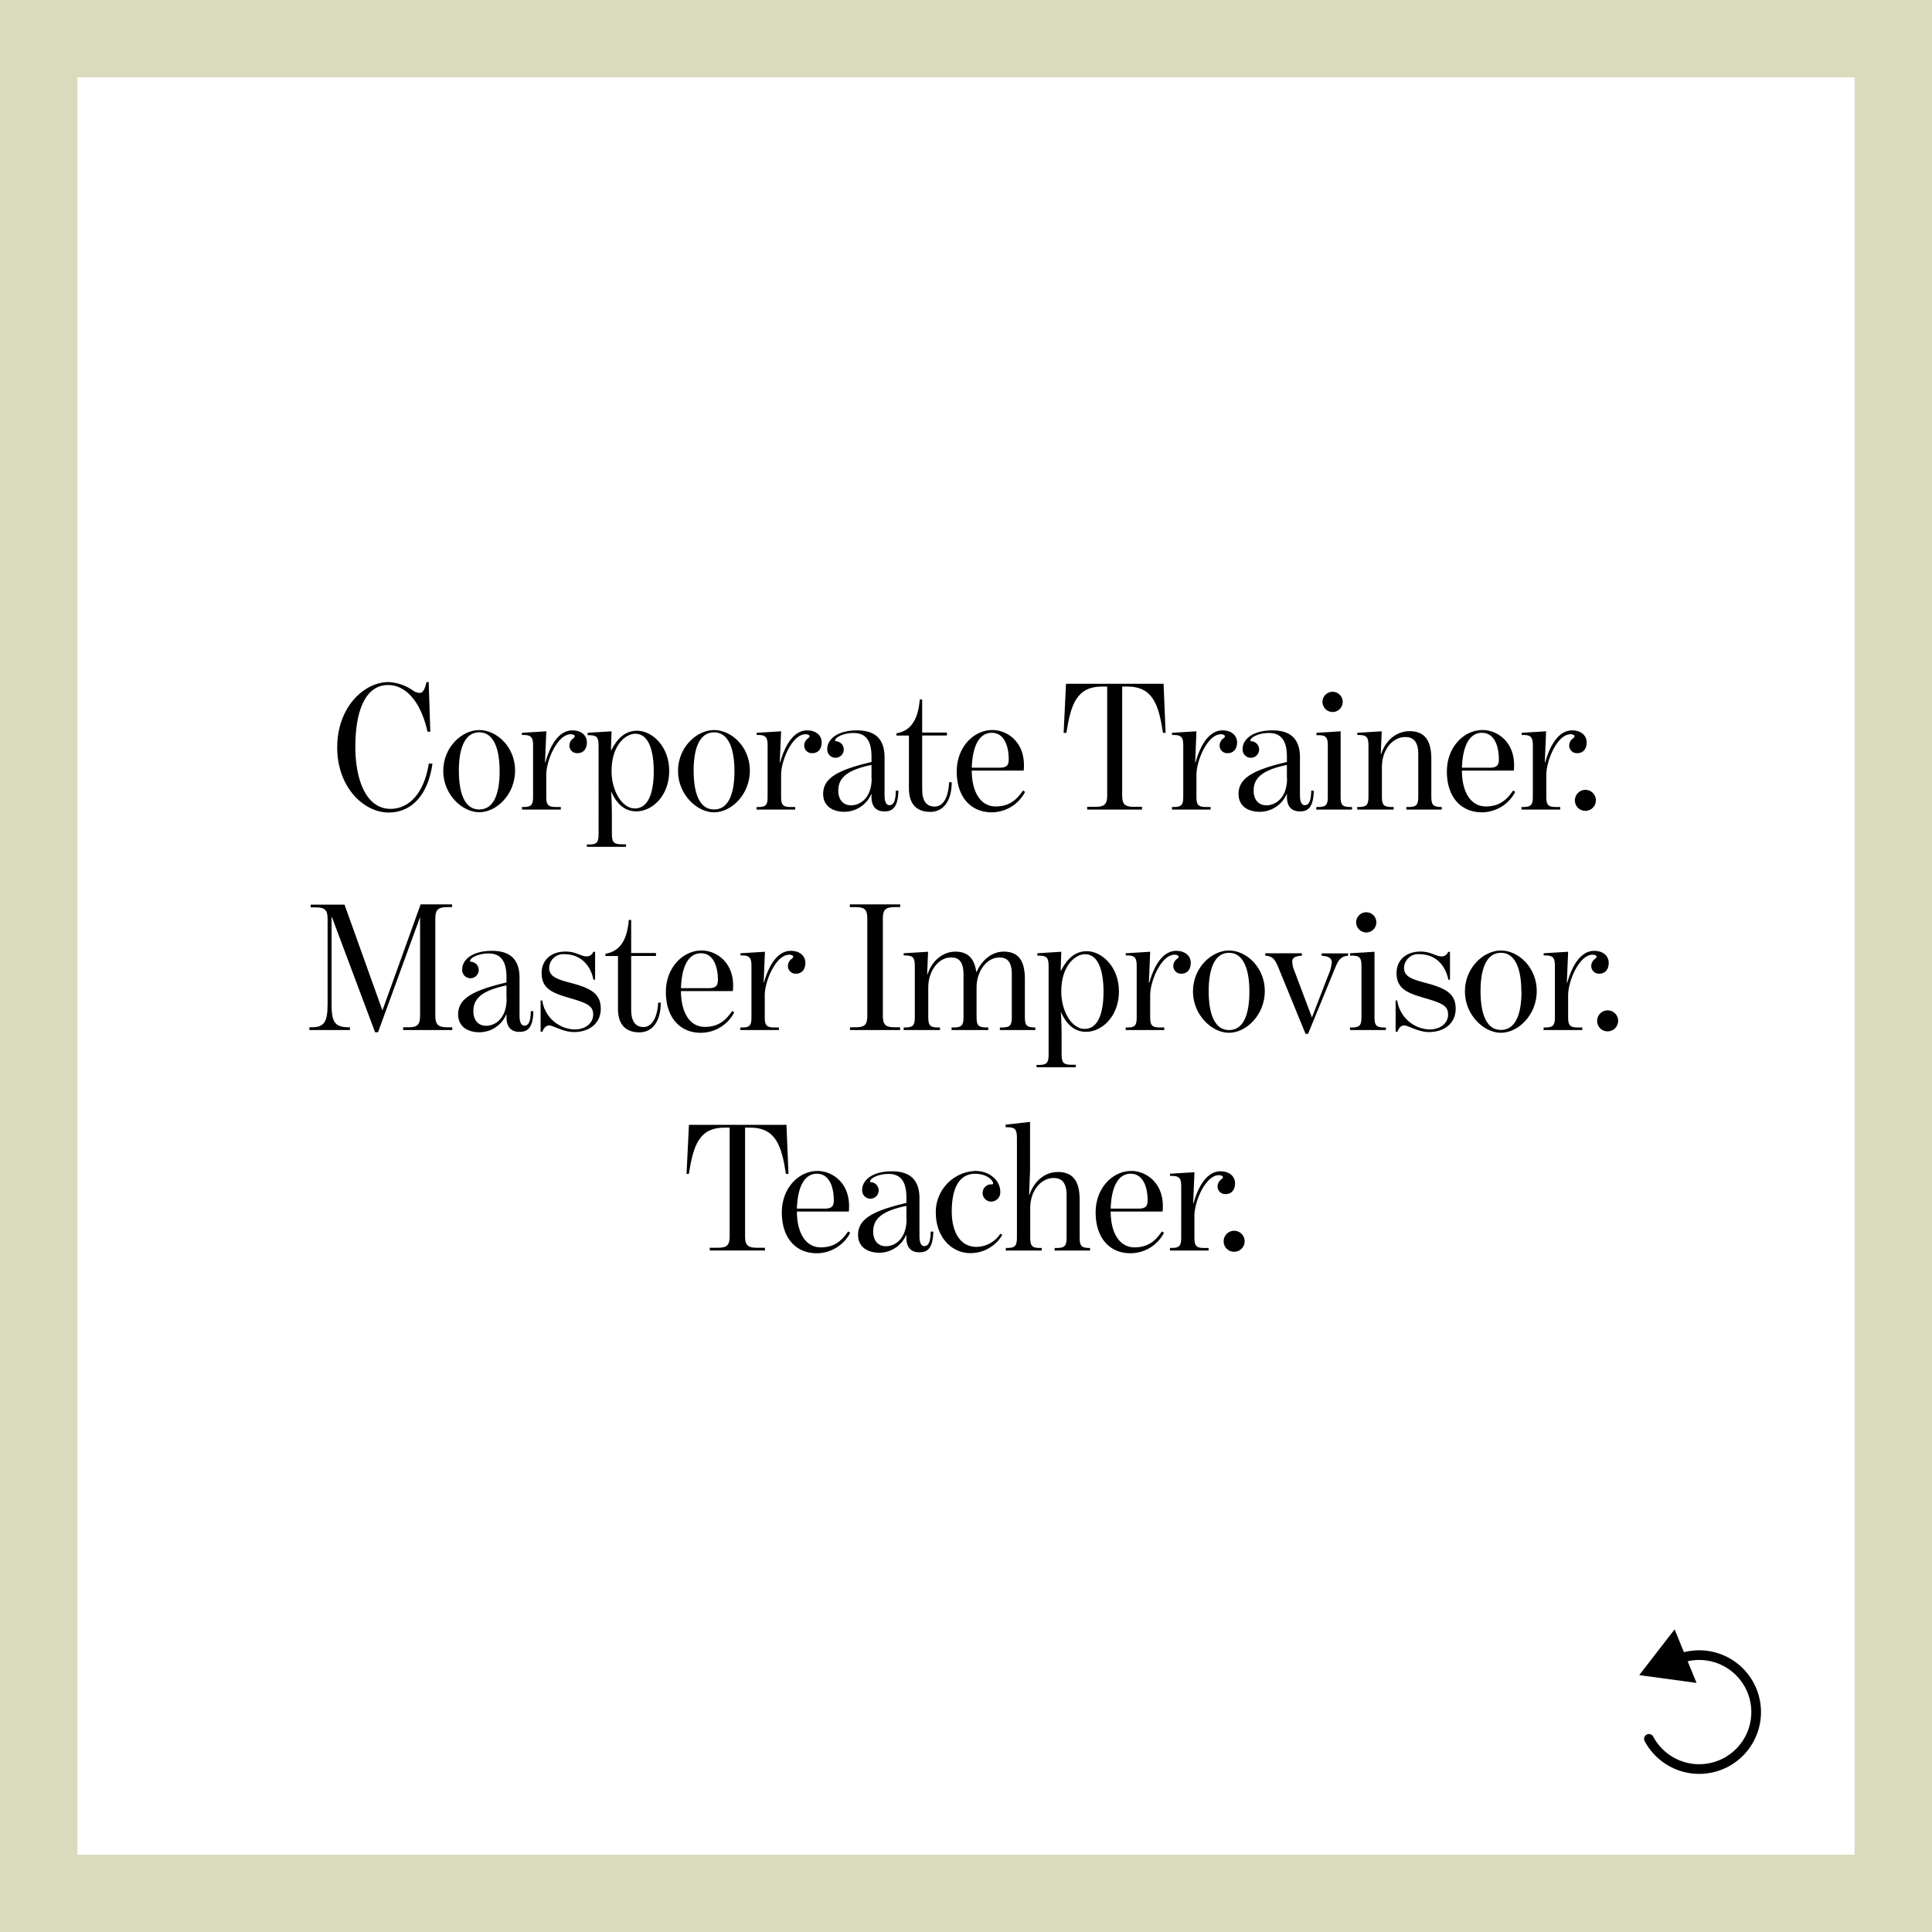 <svg xmlns="http://www.w3.org/2000/svg" viewBox="0 0 399.61 399.61"><rect x="0" y="0" width="399.61" height="399.61" fill="#808080" stroke="none"/><defs><style>.cls-1{fill:#fff;}.cls-2{fill:#dadbbc;}.cls-3{fill:none;stroke:#000;stroke-linecap:round;stroke-linejoin:round;stroke-width:2px;}</style></defs><g id="Layer_2" data-name="Layer 2"><g id="jessica"><g id="jessica-2" data-name="jessica"><rect class="cls-1" x="8" y="8" width="383.61" height="383.61"/><path class="cls-2" d="M383.61,16V383.61H16V16H383.61m16-16H0V399.61H399.61V0Z"/><path class="cls-1" d="M347,343.22a11.78,11.78,0,1,1-5.94,16.44"/><path class="cls-3" d="M347,343.22a11.78,11.78,0,1,1-5.94,16.44"/><polygon points="350.91 348.09 339.05 346.48 346.37 337.02 350.91 348.09"/><path d="M69.75,154.61c0-8.4,5.59-13.53,10.6-13.53a9.5,9.5,0,0,1,5.17,1.82,2.67,2.67,0,0,0,1.29.42c.57,0,1-.49,1.41-2.24h.45L89,151.34h-.57c-1.45-6.42-4.6-9.65-8.17-9.65-4.64,0-6.76,5.28-6.76,12.76,0,7.22,2.43,12.85,7.25,12.85,4.26,0,7.07-3.8,7.94-9.35h.76c-.91,6.42-4.25,10.11-9.08,10.11C75.26,168.06,69.75,162.85,69.75,154.61Z"/><path d="M91.68,159.47c0-4.94,3.87-8.47,7.45-8.47s7.41,3.45,7.41,8.39S102.7,168,99.13,168,91.68,164.3,91.68,159.47Zm11.66,0c0-4.41-1.14-8-4.21-8s-4.22,3.49-4.22,7.9,1.06,8.06,4.22,8.06S103.34,163.88,103.34,159.51Z"/><path d="M107.94,166.92h.27c1.67,0,2.05-.42,2.05-2.13V154.15c0-1.71-.46-2.13-2.05-2.13h-.27v-.45l5.06-.31-.27,6.42h.08c1.17-4.14,3.07-6.61,5.58-6.61,1.94,0,3,1.14,3,2.47,0,1.48-.84,2.24-1.9,2.24a1.57,1.57,0,0,1-1.71-1.55,1.85,1.85,0,0,1,.8-1.52c.19-.15.3-.27.3-.46s-.38-.38-.83-.38c-2.74,0-5.06,5.4-5.06,8.4v4.52c0,1.71.38,2.13,2.06,2.13H116v.53h-8Z"/><path d="M121.36,174.67h.45c1.67,0,2-.42,2-2.17V154.23c0-1.75-.38-2.17-2-2.17h-.26v-.49l4.94-.31-.12,3.88h.08c1.21-2.36,2.85-4,5.32-4,3.11,0,6.65,3.23,6.65,8.32s-3.46,8.36-6.8,8.36c-2.59,0-4.18-1.79-5.21-4.1h0s.15,2.35.15,4.74v4c0,1.75.38,2.17,2.06,2.17h.87v.53h-8.09Zm13.86-15.12c0-4-.91-7.79-3.83-7.79-1.86,0-4.9,2.2-4.9,7.75,0,3.91,2.09,7.71,4.82,7.71C134.24,167.22,135.22,163.65,135.22,159.55Z"/><path d="M140.24,159.47c0-4.94,3.88-8.47,7.45-8.47s7.41,3.45,7.41,8.39-3.84,8.63-7.41,8.63S140.24,164.3,140.24,159.47Zm11.67,0c0-4.41-1.14-8-4.22-8s-4.22,3.49-4.22,7.9,1.07,8.06,4.22,8.06S151.91,163.88,151.91,159.51Z"/><path d="M156.51,166.92h.26c1.67,0,2-.42,2-2.13V154.15c0-1.71-.45-2.13-2-2.13h-.26v-.45l5.05-.31-.27,6.42h.08c1.18-4.14,3.08-6.61,5.58-6.61,1.94,0,3,1.14,3,2.47,0,1.48-.83,2.24-1.9,2.24a1.57,1.57,0,0,1-1.71-1.55,1.85,1.85,0,0,1,.8-1.52c.19-.15.31-.27.31-.46s-.38-.38-.84-.38c-2.73,0-5.05,5.4-5.05,8.4v4.52c0,1.71.38,2.13,2.05,2.13h.87v.53h-8Z"/><path d="M170.26,164.22c0-3.23,2.89-4.94,10-6.61v-1.1c0-3.65-1.44-4.9-3.72-4.9-2,0-3.8.87-3.8,1.55,0,.12,0,.16.19.16a1.71,1.71,0,1,1-1.82,1.59c0-2,2.09-3.84,6.15-3.84,3,0,5.7,1.11,5.7,5.59v7.79c0,1.59.46,2.09,1,2.09.91,0,1.29-.95,1.33-3h.53c-.08,3.61-1.33,4.29-2.89,4.29s-2.85-.84-2.66-3.57h-.07a6.1,6.1,0,0,1-5.66,3.65C172.12,167.87,170.26,166.65,170.26,164.22Zm10-3.27v-2.73c-5.81,1.17-6.87,3.19-6.87,5.35,0,1.71.91,3,2.66,3S180.29,165.17,180.29,161Z"/><path d="M188,163.08V152.14h-2.58v-.46c2.43-.42,4.44-2.09,4.82-7h.5v6.84h5.12v.61h-5.12v11.13c0,2.39.87,3.57,2.58,3.57s2.81-1.71,3-5.05h.53c0,3.87-1.71,6.15-4.44,6.15S188,166.39,188,163.08Z"/><path d="M197.89,159.58c0-5.13,3.57-8.58,7.37-8.58,3,0,6.53,2.35,6.53,7.25,0,.12,0,.95-.07,1.14H201c0,4.18,1.67,7.41,4.94,7.41,2.93,0,4.41-1.48,5.66-3.3l.42.3a7.83,7.83,0,0,1-6.91,4.22C200.74,168,197.89,164.79,197.89,159.58Zm8.81-.79c1.52,0,1.94-.5,1.94-1.71,0-3-1.06-5.51-3.5-5.51-2.66,0-4,2.85-4.14,7.22Z"/><path d="M224.87,166.88h1.74c1.71,0,2.4-.46,2.4-2.28V142h-1c-5.36,0-6.5,3.72-7.45,9.58H220l.49-10.15h20.18l.42,10.15h-.54c-.91-5.86-2.09-9.58-7.44-9.58h-1V164.6c0,1.82.65,2.28,2.39,2.28h1.71v.57H224.87Z"/><path d="M242.42,166.92h.27c1.67,0,2.05-.42,2.05-2.13V154.15c0-1.71-.46-2.13-2.05-2.13h-.27v-.45l5.05-.31-.26,6.42h.08c1.17-4.14,3.07-6.61,5.58-6.61,1.94,0,3,1.14,3,2.47,0,1.48-.84,2.24-1.9,2.24a1.57,1.57,0,0,1-1.71-1.55,1.85,1.85,0,0,1,.8-1.52c.19-.15.3-.27.3-.46s-.38-.38-.83-.38c-2.74,0-5.06,5.4-5.06,8.4v4.52c0,1.71.38,2.13,2.05,2.13h.88v.53h-8Z"/><path d="M256.18,164.22c0-3.23,2.88-4.94,10-6.61v-1.1c0-3.65-1.45-4.9-3.73-4.9-2.05,0-3.8.87-3.8,1.55,0,.12,0,.16.19.16a1.71,1.71,0,1,1-1.82,1.59c0-2,2.09-3.84,6.16-3.84,3,0,5.7,1.11,5.7,5.59v7.79c0,1.59.45,2.09,1,2.09.91,0,1.29-.95,1.33-3h.53c-.07,3.61-1.33,4.29-2.88,4.29s-2.85-.84-2.66-3.57h-.08a6.07,6.07,0,0,1-5.66,3.65C258,167.87,256.18,166.65,256.18,164.22Zm10-3.27v-2.73c-5.82,1.17-6.88,3.19-6.88,5.35,0,1.71.91,3,2.66,3S266.21,165.17,266.21,161Z"/><path d="M272.29,166.92h.3c1.67,0,2.05-.42,2.05-2.13V154.23c0-1.75-.38-2.17-2.05-2.17h-.3v-.49l5-.31v13.53c0,1.71.38,2.13,2.05,2.13h.31v.53h-7.41Zm1.25-21.74a2.09,2.09,0,1,1,2.09,2.09A2.11,2.11,0,0,1,273.54,145.18Z"/><path d="M280.69,166.92H281c1.67,0,2.05-.42,2.05-2.13v-10.6c0-1.71-.38-2.17-2.05-2.17h-.26v-.45l5.05-.31-.19,4.68h.08c1-3.08,3.41-4.71,5.88-4.71,3.08,0,4.49,1.89,4.49,5.66v7.9c0,1.71.38,2.13,2.09,2.13h.07v.53h-7.33v-.53h.38c1.71,0,2.09-.42,2.09-2.13v-8.85c0-2.66-1.14-3.5-2.66-3.5-2.77,0-4.86,2.77-4.86,6.16v6.19c0,1.71.38,2.13,2.05,2.13h.38v.53h-7.52Z"/><path d="M299.27,159.58c0-5.13,3.57-8.58,7.37-8.58,3,0,6.53,2.35,6.53,7.25,0,.12,0,.95-.07,1.14H302.38c0,4.18,1.68,7.41,4.94,7.41,2.93,0,4.41-1.48,5.66-3.3l.42.3a7.83,7.83,0,0,1-6.91,4.22C302.12,168,299.27,164.79,299.27,159.58Zm8.81-.79c1.52,0,1.94-.5,1.94-1.71,0-3-1.06-5.51-3.49-5.51-2.66,0-4,2.85-4.15,7.22Z"/><path d="M314.7,166.92H315c1.67,0,2.05-.42,2.05-2.13V154.15c0-1.71-.45-2.13-2.05-2.13h-.26v-.45l5.05-.31-.27,6.42h.08c1.18-4.14,3.08-6.61,5.58-6.61,1.94,0,3,1.14,3,2.47,0,1.48-.83,2.24-1.9,2.24a1.57,1.57,0,0,1-1.71-1.55,1.85,1.85,0,0,1,.8-1.52c.19-.15.31-.27.31-.46s-.38-.38-.84-.38c-2.73,0-5,5.4-5,8.4v4.52c0,1.71.38,2.13,2,2.13h.87v.53h-8Z"/><path d="M325.75,165.55a2.17,2.17,0,1,1,2.17,2.16A2.14,2.14,0,0,1,325.75,165.55Z"/><path d="M68.65,189.68h-.07v18.09c0,3.76.75,4.71,3.64,4.71h.16v.57H64v-.57h.45c2.47,0,3.31-.95,3.31-4.71V190c0-1.82-.65-2.32-2.4-2.32h-1.1v-.57h7L79.1,209,87,187.06h6.5v.57H92.47c-1.71,0-2.43.46-2.43,2.28v20.25c0,1.83.72,2.32,2.43,2.32h1.07v.57H83.39v-.57h1.14c1.71,0,2.36-.49,2.36-2.32V189.68h0l-8.7,23.83h-.61Z"/><path d="M94.76,209.82c0-3.23,2.89-4.94,10-6.61v-1.1c0-3.65-1.45-4.9-3.73-4.9-2,0-3.8.87-3.8,1.55,0,.12,0,.16.2.16a1.71,1.71,0,1,1-1.83,1.59c0-2,2.09-3.84,6.16-3.84,3,0,5.7,1.11,5.7,5.59v7.79c0,1.59.45,2.09,1,2.09.92,0,1.3-.95,1.33-3h.53c-.07,3.61-1.32,4.29-2.88,4.29s-2.85-.83-2.66-3.57h-.08a6.06,6.06,0,0,1-5.66,3.65C96.62,213.47,94.76,212.25,94.76,209.82Zm10-3.27v-2.73C99,205,97.91,207,97.91,209.17c0,1.71.91,3,2.66,3S104.79,210.77,104.79,206.55Z"/><path d="M113.57,212.1c-.57,0-1.07.46-1.37,1.29h-.38v-6.46h.34a7,7,0,0,0,6.69,6c2.24,0,3.84-1.29,3.84-3.08s-1.18-2.36-5-3.46c-3.34-1-5.66-1.82-5.66-5.13,0-2.73,2-4.44,4.94-4.44,2.2,0,3.19,1,4.37,1a1.42,1.42,0,0,0,1.37-.95h.38v5.77h-.35c-.6-3.12-2.77-5.28-6-5.28a2.91,2.91,0,0,0-3.15,2.81c0,1.79,1.48,2.36,4.67,3.19,4.14,1.1,6,2.28,6,5.28s-2.32,4.83-5.58,4.83C116.34,213.43,114.48,212.1,113.57,212.1Z"/><path d="M127.82,208.68V197.74h-2.59v-.46c2.44-.42,4.45-2.09,4.83-7h.49v6.84h5.13v.61h-5.13v11.13c0,2.39.88,3.57,2.59,3.57,1.55,0,2.81-1.71,3-5.05h.53c0,3.87-1.71,6.15-4.44,6.15S127.82,212,127.82,208.68Z"/><path d="M137.73,205.18c0-5.12,3.58-8.58,7.38-8.58,3,0,6.53,2.35,6.53,7.26,0,.11,0,.94-.08,1.13H140.85c0,4.18,1.67,7.41,4.94,7.41,2.92,0,4.41-1.48,5.66-3.3l.42.3a7.84,7.84,0,0,1-6.92,4.22C140.58,213.62,137.73,210.39,137.73,205.18Zm8.82-.79c1.52,0,1.94-.5,1.94-1.71,0-3-1.07-5.51-3.5-5.51-2.66,0-4,2.85-4.14,7.22Z"/><path d="M153.16,212.52h.27c1.67,0,2-.42,2-2.13V199.75c0-1.71-.46-2.13-2-2.13h-.27v-.45l5.06-.31-.27,6.42H158c1.17-4.14,3.07-6.61,5.58-6.61,1.94,0,3,1.14,3,2.47,0,1.49-.84,2.25-1.9,2.25a1.58,1.58,0,0,1-1.71-1.56,1.85,1.85,0,0,1,.8-1.52c.19-.15.3-.27.3-.46s-.38-.38-.83-.38c-2.74,0-5.06,5.4-5.06,8.4v4.52c0,1.71.38,2.13,2.05,2.13h.88v.53h-8Z"/><path d="M175.81,212.48H177c1.74,0,2.39-.46,2.39-2.28V189.91c0-1.82-.65-2.28-2.39-2.28h-1.22v-.57h10.41v.57H185c-1.71,0-2.39.46-2.39,2.28V210.2c0,1.82.68,2.28,2.39,2.28h1.18v.57H175.81Z"/><path d="M186.91,212.52h.26c1.67,0,2.05-.42,2.05-2.13v-10.6c0-1.71-.38-2.17-2.05-2.17h-.26v-.45l5.05-.31-.19,4.68h.07c1-3,3.31-4.71,5.78-4.71,2.89,0,4,1.82,4.33,4.29,1.18-2.66,3.27-4.29,5.66-4.29,3.08,0,4.37,1.9,4.37,5.66v7.9c0,1.71.38,2.13,2.09,2.13h.08v.53h-7.34v-.53h.38c1.71,0,2.09-.42,2.09-2.13v-8.85c0-2.66-1-3.5-2.54-3.5-2.78,0-4.75,3-4.75,6.16v6.19c0,1.71.38,2.13,2.09,2.13h.34v.53h-7.6v-.53h.38c1.71,0,2.09-.42,2.09-2.13v-8.85c0-2.66-1-3.5-2.54-3.5C194,198,192,201,192,204.2v6.19c0,1.71.38,2.13,2.05,2.13h.38v.53h-7.52Z"/><path d="M214.38,220.27h.45c1.68,0,2.06-.42,2.06-2.17V199.83c0-1.75-.38-2.17-2.06-2.17h-.26v-.49l4.94-.31-.12,3.88h.08c1.21-2.36,2.85-4,5.32-4,3.11,0,6.65,3.23,6.65,8.32s-3.46,8.36-6.8,8.36c-2.59,0-4.18-1.79-5.21-4.1h0s.15,2.35.15,4.74v4c0,1.75.38,2.17,2.06,2.17h.87v.53h-8.09Zm13.87-15.12c0-4-.92-7.79-3.84-7.79-1.86,0-4.9,2.2-4.9,7.75,0,3.91,2.09,7.71,4.82,7.71C227.26,212.82,228.25,209.25,228.25,205.15Z"/><path d="M232.85,212.52h.26c1.67,0,2-.42,2-2.13V199.75c0-1.71-.45-2.13-2-2.13h-.26v-.45l5.05-.31-.27,6.42h.08c1.18-4.14,3.08-6.61,5.58-6.61,1.94,0,3,1.14,3,2.47,0,1.49-.83,2.25-1.9,2.25a1.58,1.58,0,0,1-1.71-1.56,1.85,1.85,0,0,1,.8-1.52c.19-.15.31-.27.31-.46s-.38-.38-.84-.38c-2.74,0-5.05,5.4-5.05,8.4v4.52c0,1.71.38,2.13,2.05,2.13h.87v.53h-8Z"/><path d="M246.75,205.07c0-4.94,3.88-8.47,7.45-8.47s7.41,3.46,7.41,8.39-3.84,8.63-7.41,8.63S246.75,209.9,246.75,205.07Zm11.67,0c0-4.41-1.14-8-4.22-8S250,200.63,250,205s1.07,8.06,4.22,8.06S258.42,209.48,258.42,205.11Z"/><path d="M264.42,200.13c-.72-1.71-1.17-2.35-2.73-2.47v-.49h7.6v.49c-1.52.12-1.94.5-2,1.1a4.9,4.9,0,0,0,.42,2l3.65,9.69,3.38-8.74a8.65,8.65,0,0,0,.72-2.58c0-1-.65-1.33-2.09-1.45v-.49h5.47v.49c-1.56.12-2.05,1-2.66,2.47l-5.62,13.68h-.53Z"/><path d="M279.24,212.52h.31c1.67,0,2.05-.42,2.05-2.13V199.83c0-1.75-.38-2.17-2.05-2.17h-.31v-.49l5.06-.31v13.53c0,1.71.38,2.13,2.05,2.13h.3v.53h-7.41Zm1.26-21.74a2.09,2.09,0,1,1,2.09,2.09A2.12,2.12,0,0,1,280.5,190.78Z"/><path d="M290.42,212.1c-.58,0-1.07.46-1.37,1.29h-.38v-6.46H289a7,7,0,0,0,6.69,6c2.24,0,3.83-1.29,3.83-3.08s-1.17-2.36-5-3.46c-3.35-1-5.66-1.82-5.66-5.13,0-2.73,2.05-4.44,4.94-4.44,2.2,0,3.19,1,4.37,1a1.41,1.41,0,0,0,1.36-.95h.38v5.77h-.34c-.61-3.12-2.77-5.28-6-5.28a2.92,2.92,0,0,0-3.16,2.81c0,1.79,1.48,2.36,4.68,3.19,4.14,1.1,6,2.28,6,5.28s-2.32,4.83-5.59,4.83C293.19,213.43,291.33,212.1,290.42,212.1Z"/><path d="M303,205.07c0-4.94,3.88-8.47,7.45-8.47s7.41,3.46,7.41,8.39-3.84,8.63-7.41,8.63S303,209.9,303,205.07Zm11.67,0c0-4.41-1.14-8-4.22-8s-4.22,3.5-4.22,7.9,1.06,8.06,4.22,8.06S314.7,209.48,314.7,205.11Z"/><path d="M319.29,212.52h.27c1.67,0,2.05-.42,2.05-2.13V199.75c0-1.71-.45-2.13-2.05-2.13h-.27v-.45l5.06-.31-.27,6.42h.08c1.18-4.14,3.08-6.61,5.58-6.61,1.94,0,3,1.14,3,2.47,0,1.49-.83,2.25-1.9,2.25a1.58,1.58,0,0,1-1.71-1.56,1.85,1.85,0,0,1,.8-1.52c.19-.15.31-.27.31-.46s-.38-.38-.84-.38c-2.74,0-5.05,5.4-5.05,8.4v4.52c0,1.71.38,2.13,2.05,2.13h.87v.53h-8Z"/><path d="M330.35,211.15a2.17,2.17,0,1,1,2.17,2.17A2.14,2.14,0,0,1,330.35,211.15Z"/><path d="M146.78,258.08h1.75c1.71,0,2.39-.46,2.39-2.28V233.23h-1c-5.36,0-6.5,3.72-7.45,9.58H142l.5-10.15h20.17l.42,10.15h-.53c-.91-5.86-2.09-9.58-7.45-9.58h-1V255.8c0,1.82.65,2.28,2.4,2.28h1.71v.57h-11.4Z"/><path d="M161.71,250.78c0-5.13,3.57-8.58,7.37-8.58,3,0,6.54,2.35,6.54,7.25,0,.12,0,1-.08,1.14H164.83c0,4.18,1.67,7.41,4.94,7.41,2.92,0,4.4-1.48,5.66-3.3l.42.3a7.84,7.84,0,0,1-6.92,4.22C164.56,259.22,161.71,256,161.71,250.78Zm8.82-.79c1.52,0,1.93-.5,1.93-1.71,0-3-1.06-5.51-3.49-5.51-2.66,0-4,2.85-4.14,7.22Z"/><path d="M177.48,255.42c0-3.23,2.89-4.94,10-6.61v-1.1c0-3.65-1.44-4.9-3.72-4.9-2,0-3.8.87-3.8,1.55,0,.12,0,.16.19.16a1.71,1.71,0,1,1-1.82,1.59c0-2,2.09-3.84,6.15-3.84,3,0,5.7,1.11,5.7,5.59v7.79c0,1.59.46,2.09,1,2.09.91,0,1.29-.95,1.33-3h.53c-.08,3.61-1.33,4.29-2.89,4.29s-2.85-.84-2.66-3.57h-.07a6.07,6.07,0,0,1-5.66,3.65C179.34,259.07,177.48,257.85,177.48,255.42Zm10-3.27v-2.73c-5.81,1.17-6.87,3.19-6.87,5.35,0,1.71.91,3,2.65,3S187.51,256.37,187.51,252.15Z"/><path d="M193.56,250.78a8.5,8.5,0,0,1,8.2-8.58c3,0,5.13,2.05,5.13,4.25a1.91,1.91,0,0,1-1.9,2.09,1.79,1.79,0,0,1-.38-3.53c.46-.11.8.07.8-.23,0-.68-1.33-2-3.72-2-3.42,0-4.83,3.22-4.83,7.78,0,4.18,1.67,7.34,5.13,7.34a6,6,0,0,0,4.94-2.74l.38.27a7.61,7.61,0,0,1-6.57,3.76C196.94,259.22,193.56,256,193.56,250.78Z"/><path d="M208.07,258.12h.27c1.56,0,2-.38,2-2.13V235.36c0-1.75-.38-2.21-2-2.21H208v-.53l5.05-.57v10.07l-.19,5h.08c.91-2.74,3.11-4.71,5.88-4.71,3.08,0,4.49,1.89,4.49,5.66V256c0,1.71.38,2.13,2.09,2.13h.07v.53h-7.33v-.53h.38c1.71,0,2.09-.42,2.09-2.13v-8.85c0-2.66-1.14-3.5-2.66-3.5-2.77,0-4.86,2.81-4.86,6.12V256c0,1.71.38,2.13,2,2.13h.38v.53h-7.45Z"/><path d="M226.62,250.78c0-5.13,3.57-8.58,7.37-8.58,3,0,6.53,2.35,6.53,7.25,0,.12,0,1-.07,1.14H229.73c0,4.18,1.67,7.41,4.94,7.41,2.93,0,4.41-1.48,5.66-3.3l.42.3a7.84,7.84,0,0,1-6.92,4.22C229.46,259.22,226.62,256,226.62,250.78Zm8.81-.79c1.52,0,1.94-.5,1.94-1.71,0-3-1.07-5.51-3.5-5.51-2.66,0-4,2.85-4.14,7.22Z"/><path d="M242,258.12h.27c1.67,0,2.05-.42,2.05-2.13V245.35c0-1.71-.46-2.13-2.05-2.13H242v-.45l5.06-.31-.27,6.42h.08c1.17-4.14,3.07-6.61,5.58-6.61,1.94,0,3,1.14,3,2.47,0,1.49-.83,2.24-1.9,2.24a1.57,1.57,0,0,1-1.71-1.55,1.85,1.85,0,0,1,.8-1.52c.19-.15.3-.27.3-.46s-.38-.38-.83-.38c-2.74,0-5.06,5.4-5.06,8.4V256c0,1.71.38,2.13,2.06,2.13h.87v.53h-8Z"/><path d="M253.1,256.75a2.17,2.17,0,1,1,2.17,2.16A2.14,2.14,0,0,1,253.1,256.75Z"/></g></g></g></svg>